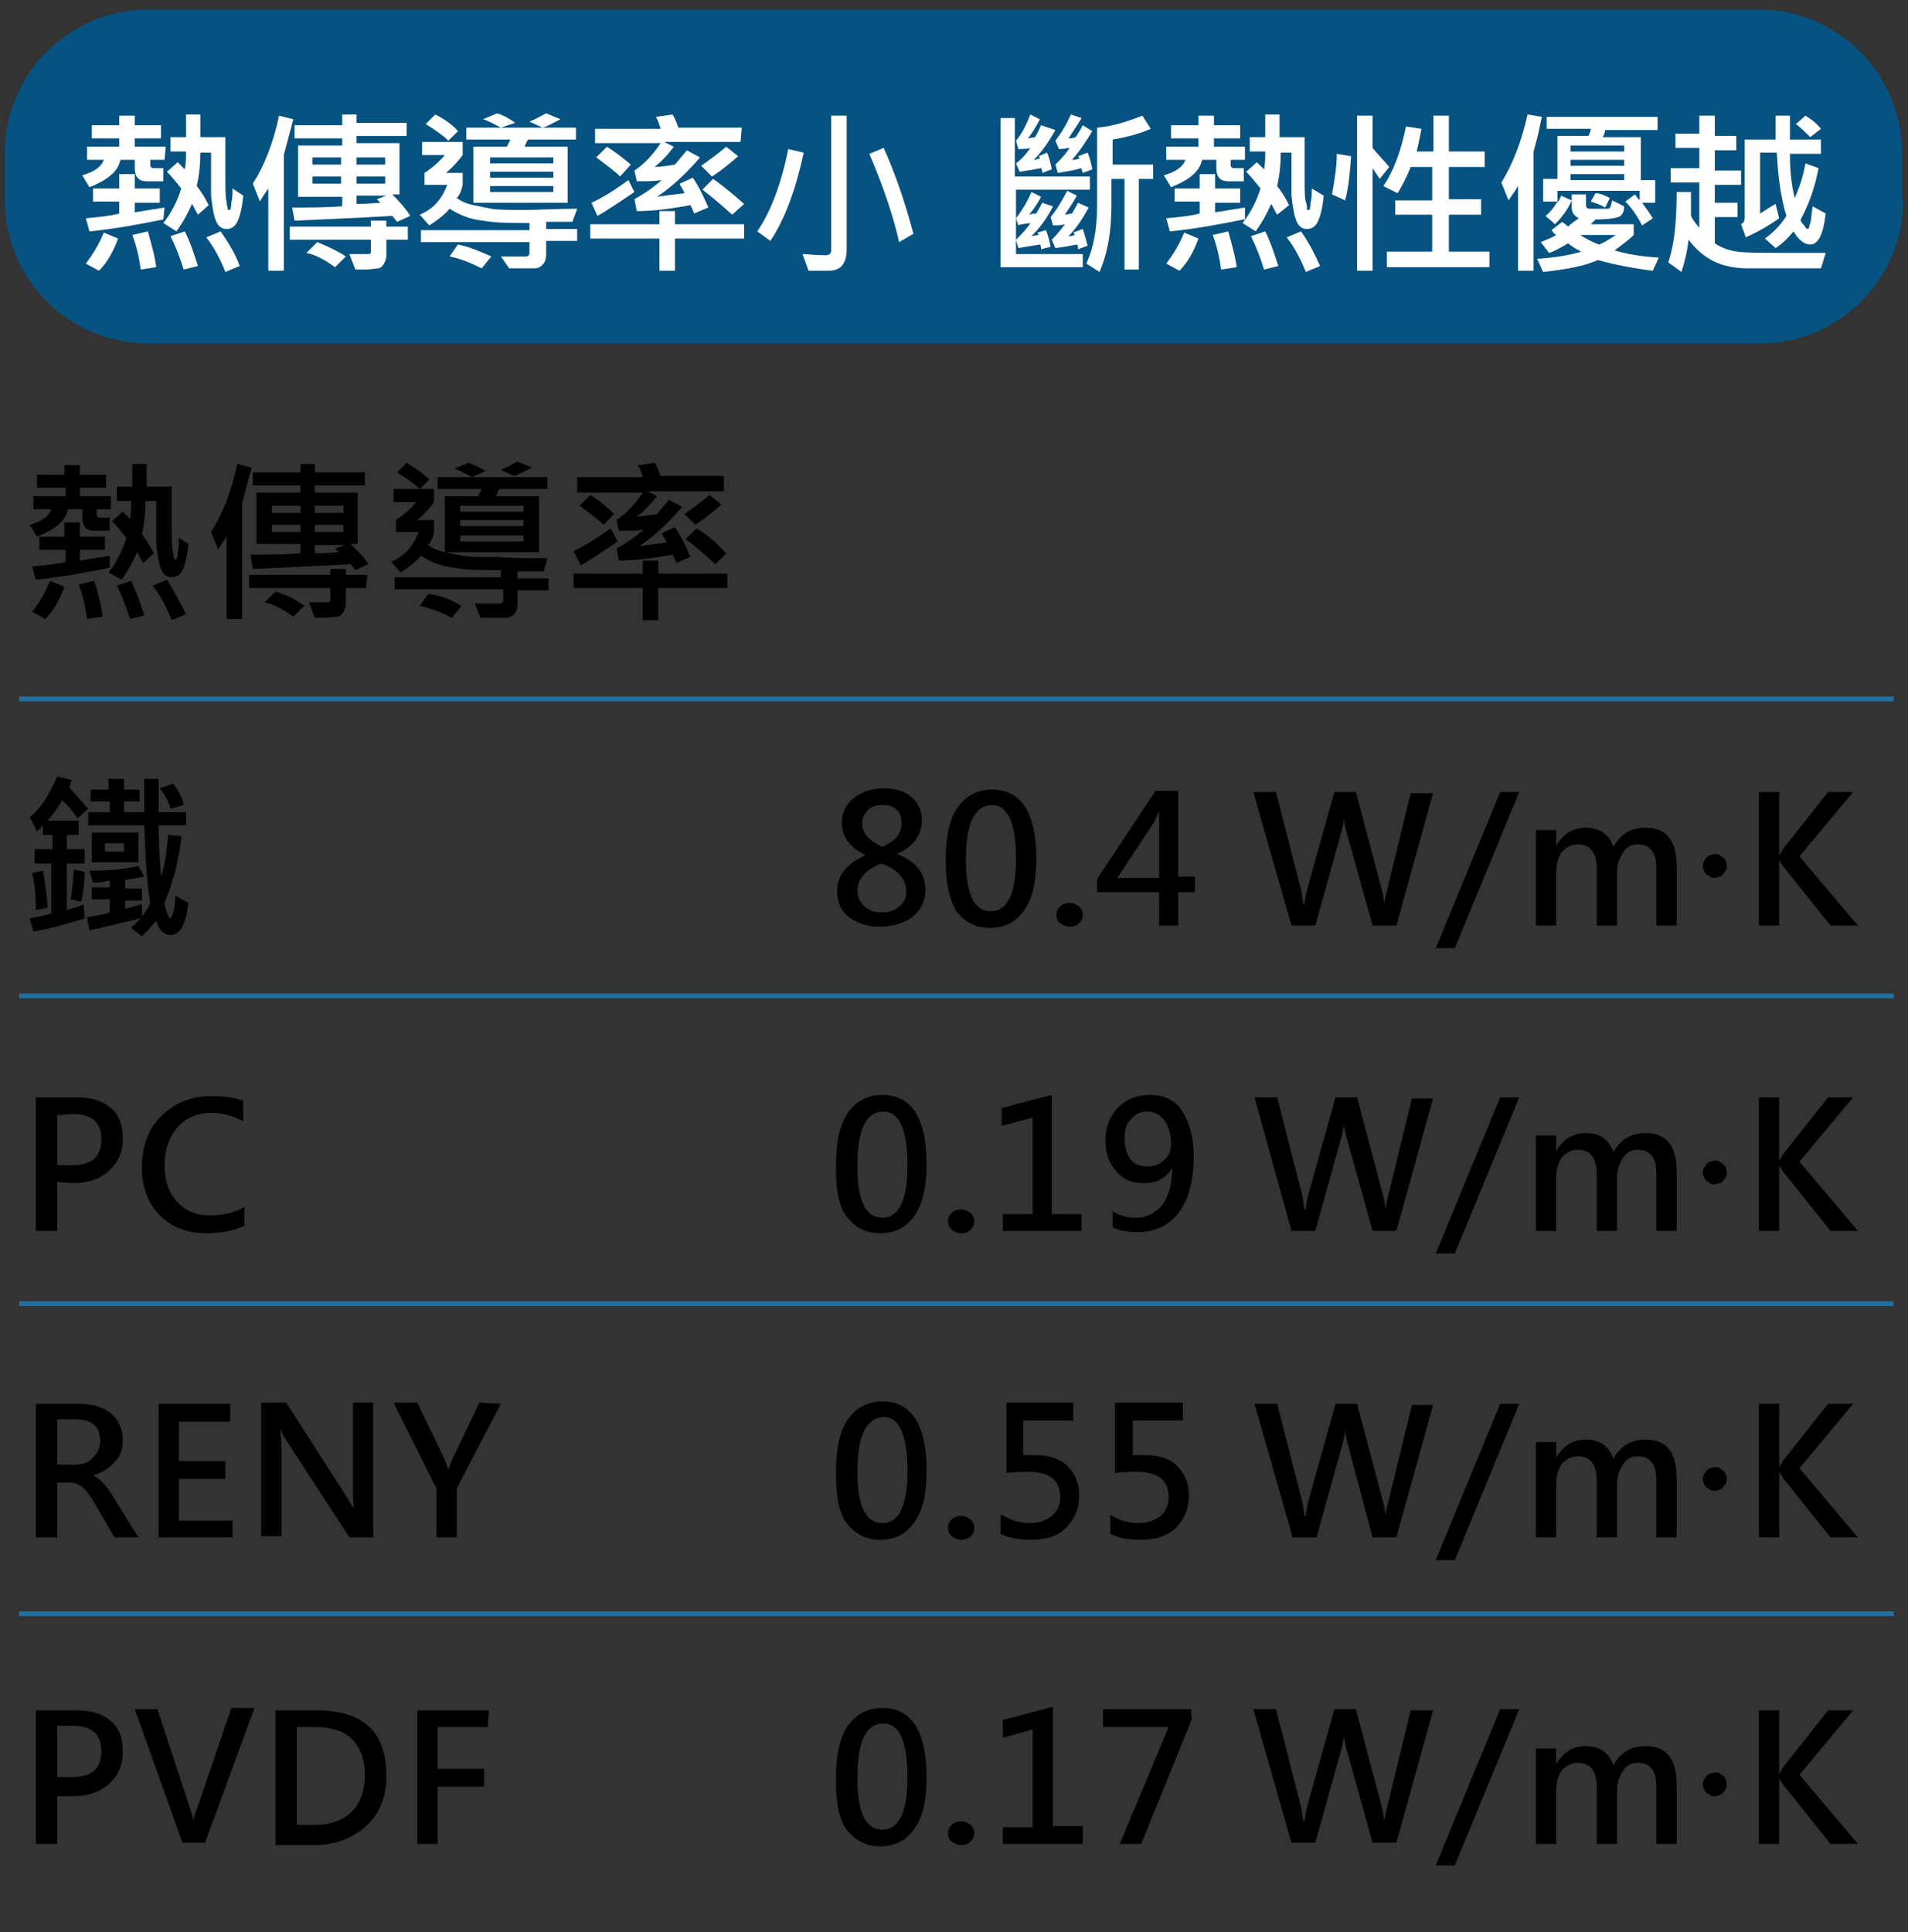 <?xml version="1.0" encoding="utf-8"?>
<!-- Generator: Adobe Illustrator 27.6.1, SVG Export Plug-In . SVG Version: 6.00 Build 0)  -->
<svg version="1.1" id="圖層_1" xmlns="http://www.w3.org/2000/svg" xmlns:xlink="http://www.w3.org/1999/xlink" x="0px" y="0px"
	 viewBox="0 0 160 162" style="enable-background:new 0 0 160 162;" xml:space="preserve">
<rect x="0" y="0" width="160" height="162" fill="#333333" stroke="none"/>
<style type="text/css">
	.st0{fill:#065280;}
	.st1{fill:#FFFFFF;}
	.st2{fill:none;stroke:#2070A1;stroke-width:0.401;stroke-miterlimit:10;}
</style>
<g id="圖層_2_00000152247657172870586970000008183327252815547789_">
</g>
<g>
	<g>
		<g>
			<path class="st0" d="M159.6,16.8c0,6.6-5.4,12-12,12H12.4c-6.6,0-12-5.4-12-12v-4c0-6.6,5.4-12,12-12h135.1c6.6,0,12,5.4,12,12v4
				H159.6z"/>
		</g>
		<g>
			<path class="st1" d="M13.8,13.4h-1.2v0.4c0,0.2,0.1,0.3,0.3,0.3h0.8v1.1h-1.4c-0.7,0-1-0.4-1-1.1v-0.7h-1.2
				c-0.2,1-1.1,1.7-2.6,2.3l-0.6-1c1-0.3,1.6-0.7,1.8-1.3H7.3v-1.1H10v-0.7H7.7v-1.1H10V9.7h1.3v0.8h2.2v1.1h-2.2v0.7h2.6L13.8,13.4
				L13.8,13.4z M9.9,20c-0.4,1.1-0.9,2-1.6,2.7l-1.1-0.6c0.6-0.8,1.1-1.6,1.5-2.6L9.9,20z M13.7,18.4c-2,0.4-4.1,0.8-6.2,1l-0.3-1.1
				c1.1-0.1,2.1-0.2,2.8-0.4v-1H7.8v-1.1H10v-1.2h1.3v1.2h2.1V17h-2.1v0.8l2.5-0.4L13.7,18.4L13.7,18.4z M13.1,22.4l-1.3,0.2
				c-0.1-0.8-0.3-1.8-0.7-2.9l1.3-0.3C12.7,20.5,13,21.5,13.1,22.4z M20.4,16.4c-0.1,1.1-0.3,1.8-0.5,2.2c-0.2,0.4-0.5,0.6-0.9,0.6
				s-0.7-0.2-0.9-0.7c-0.2-0.5-0.3-1.2-0.4-2.1c0-0.9,0-2.1,0-3.6h-0.9c0,1-0.1,1.9-0.3,2.8c0.4,0.5,0.7,1,1,1.6L16.6,18
				c-0.2-0.3-0.3-0.6-0.5-0.9c-0.4,0.9-0.8,1.6-1.3,2.3l-1.1-0.7c0.7-0.9,1.2-1.9,1.5-2.9c-0.4-0.5-0.8-1-1.2-1.4l0.9-0.8
				c0.2,0.2,0.4,0.4,0.6,0.6c0.1-0.5,0.1-1,0.1-1.5h-1.3v-1.2h1.3c0-0.8,0-1.5,0-1.9h1.2c0,0.5,0,1.1,0,1.9h2.1c0,1.4,0,2.5,0,3.4
				c0,1,0,1.7,0.1,2c0,0.3,0.1,0.5,0.1,0.6s0,0.1,0.1,0.1c0,0,0,0,0.1,0c0,0,0.1-0.2,0.1-0.6c0.1-0.4,0.1-0.8,0.1-1.2L20.4,16.4z
				 M16.6,22.3l-1.2,0.3c-0.3-1-0.7-2-1.1-2.8l1.2-0.4C16,20.4,16.3,21.4,16.6,22.3z M20.1,22.3l-1.2,0.5c-0.4-1-0.9-2-1.6-2.9
				l1.2-0.5C19.2,20.4,19.8,21.4,20.1,22.3z"/>
			<path class="st1" d="M24.6,10l-0.8,3v9.7h-1.3v-6.9c-0.2,0.3-0.5,0.7-0.7,1.1l-0.6-1.5c0.9-1.4,1.7-3.3,2.2-5.7L24.6,10z
				 M34.2,20.1h-1.8v1.3c0,0.3-0.1,0.5-0.2,0.7c-0.1,0.2-0.3,0.4-0.5,0.4s-0.6,0.1-1.1,0.1c-0.2,0-0.5,0-0.8,0l-0.5-1.3
				c0.2,0,0.5,0,0.7,0c0.4,0,0.7,0,0.9,0s0.2-0.1,0.2-0.2v-1h-6.8V19h6.8v-0.5h1.3V19h1.8V20.1z M34.4,18.1l-1.1,0.5l-0.4-0.5
				c-3.4,0.2-6.1,0.3-8.2,0.4l-0.2-1.1c1.3,0,2.7,0,4.2-0.1v-0.8H25v-4.3h3.7v-0.6h-4v-1.1h4V9.6h1.2v0.7h4.2v1.1h-4.2V12h3.6v4.3
				h-0.6C33.6,17,34.1,17.6,34.4,18.1z M29,21.5l-0.9,0.9c-0.7-0.5-1.5-1-2.4-1.2l0.9-0.9C27.6,20.7,28.4,21.1,29,21.5z M28.6,13.8
				v-0.6h-2.4v0.6H28.6z M28.6,15.4v-0.6h-2.4v0.6H28.6z M32.3,13.8v-0.6h-2.4v0.6H32.3z M32.3,15.4v-0.6h-2.4v0.6H32.3z M32.4,16.4
				h-2.5v0.7c1,0,1.7-0.1,2-0.1c-0.1-0.1-0.2-0.2-0.3-0.3L32.4,16.4z"/>
			<path class="st1" d="M48.4,17.5L48,18.6c-0.3,0-0.7,0-1.1,0c-0.4,0-0.8,0-1.1,0v0.6h2.6v1h-2.6v1.1c0,0.4-0.1,0.7-0.3,0.9
				c-0.2,0.2-0.4,0.3-0.7,0.3s-0.7,0-1.2,0c-0.3,0-0.6,0-0.9,0l-0.7-1h2.1c0.2,0,0.3-0.1,0.3-0.3v-0.9h-9.1v-1h9.1v-0.6
				c-1.5,0-2.8,0-3.9-0.2c-1.1-0.1-2-0.5-2.8-1c-0.5,0.6-1.1,1-1.7,1.4L35.2,18c1.2-0.5,1.9-1.4,2.3-2.5h-1.9v-1
				c0.6-0.4,1.2-0.9,1.7-1.5h-1.9v-1.1h3.4V13c-0.3,0.4-0.7,0.9-1.4,1.5h1.4v1c-0.1,0.4-0.2,0.8-0.5,1.1c0.4,0.3,0.9,0.5,1.4,0.6
				s1,0.2,1.5,0.3s1.4,0.1,3,0.1C45.2,17.6,46.6,17.5,48.4,17.5z M38.4,11l-0.8,0.8c-0.4-0.4-1.1-0.9-1.9-1.4l0.8-0.8
				C37.3,10,38,10.5,38.4,11z M41.2,21.5l-0.8,1c-0.8-0.4-1.7-0.8-2.7-1l0.7-1C39.4,20.7,40.3,21.1,41.2,21.5z M48.3,11.7h-4
				c-0.1,0.1-0.2,0.3-0.3,0.6h3.6V17h-7.9v-4.7h2.8c0.1-0.2,0.2-0.4,0.3-0.6h-3.7v-1h9.2C48.3,10.7,48.3,11.7,48.3,11.7z M43.2,10.3
				L42,10.7c-0.6-0.3-1.1-0.6-1.5-0.7l1.2-0.5C42.3,9.7,42.8,10,43.2,10.3z M46.4,13.7v-0.5h-5.3v0.5H46.4z M46.4,14.9v-0.5h-5.3
				v0.5H46.4z M46.4,16.1v-0.5h-5.3v0.5H46.4z M47,10c-0.6,0.3-1.1,0.6-1.5,0.7l-1.1-0.5c0.5-0.2,1-0.5,1.4-0.7L47,10z"/>
			<path class="st1" d="M62.4,20h-5.8v2.7h-1.3V20h-5.8v-1.2h5.8v-1.1h1.3v1.1h5.8V20z M53.2,16.1c-1.2,0.8-2.2,1.5-3.1,2L49.6,17
				c0.9-0.4,2-1.1,3.1-1.9L53.2,16.1z M62.1,11.9h-6.4l0.8,0.4C56,13,55.4,13.6,54.9,14c0.5,0,1.1-0.1,1.7-0.2l1-1.2l1.1,0.6
				c-1.2,1.4-2.4,2.5-3.6,3.3c0.6-0.1,1.4-0.2,2.3-0.3c-0.1-0.3-0.3-0.5-0.4-0.8l1.1-0.5c0.6,0.9,1,1.8,1.3,2.5l-1.2,0.5
				c-0.1-0.3-0.2-0.5-0.3-0.7c-1.6,0.3-3.1,0.5-4.5,0.5l-0.2-1c0.9-0.5,1.6-1,2.3-1.6c-0.6,0.1-1.3,0.1-2.1,0.1l-0.2-0.9
				c0.9-0.6,1.6-1.4,2.2-2.3h-5.5v-1.2h5.5c-0.1-0.3-0.2-0.7-0.4-1l1.4-0.2c0.3,0.5,0.4,0.9,0.5,1.1h5.3L62.1,11.9L62.1,11.9z
				 M52.9,13.8l-0.9,1c-0.5-0.5-1.2-1-2-1.6l0.9-0.9C51.7,12.8,52.3,13.3,52.9,13.8z M61.9,13.1c-0.7,0.6-1.4,1.2-2.2,1.7l-0.9-0.9
				c0.7-0.5,1.4-1,2.1-1.6L61.9,13.1z M62.4,17.1l-1,0.9c-0.9-0.8-1.7-1.5-2.5-2.1l0.9-0.9C60.8,15.7,61.6,16.4,62.4,17.1z"/>
			<path class="st1" d="M67.4,12.8c-0.7,3.2-1.6,5.6-2.8,7.4l-1.1-0.8c1.1-1.6,2-3.9,2.6-6.9L67.4,12.8z M71,20.9
				c0,1.2-0.5,1.8-1.5,1.8c-0.9,0-1.5,0-1.7,0l-0.5-1.4c0.4,0,1,0.1,1.9,0.1c0.3,0,0.5-0.1,0.5-0.4V9.7H71V20.9z M76.6,19.6
				l-1.2,0.7c-0.5-2.2-1.3-4.6-2.5-7.4l1.2-0.5C75.1,14.6,75.9,17,76.6,19.6z"/>
			<path class="st1" d="M91.5,15.9h-6.3v5.4h5.6v1.1h-6.9V9.9h1.2v4.9h6.3v1.1H91.5z M88.5,10.9c-0.5,0.9-1.1,1.8-1.8,2.5
				c0.2,0,0.3-0.1,0.5-0.1c0-0.1,0-0.1-0.1-0.2l0.7-0.3c0.2,0.4,0.3,0.9,0.4,1.4l-0.8,0.3c0-0.1,0-0.3-0.1-0.4
				c-0.5,0.1-1.1,0.2-1.8,0.3l-0.3-0.7c0.4-0.3,0.8-0.7,1.2-1.3c-0.3,0.1-0.7,0.1-1,0.1l-0.2-0.7c0.5-0.6,0.9-1.4,1.2-2.2l0.8,0.4
				c-0.3,0.6-0.6,1.1-1,1.6l0.6-0.1c0.1-0.2,0.3-0.5,0.5-1L88.5,10.9z M88.3,17.3c-0.5,1-1.1,1.8-1.8,2.5l0.6-0.1L87,19.5l0.7-0.2
				c0.2,0.4,0.3,0.9,0.4,1.4l-0.8,0.2c0-0.1,0-0.3-0.1-0.4c-0.6,0.1-1.2,0.2-1.8,0.3l-0.2-0.7c0.5-0.5,0.9-0.9,1.2-1.4
				c-0.6,0.1-0.9,0.1-1,0.2l-0.2-0.6c0.6-0.8,1-1.5,1.3-2.2l0.8,0.4c-0.2,0.4-0.5,0.9-1,1.5c0.3-0.1,0.5-0.1,0.6-0.1
				c0.1-0.2,0.3-0.5,0.5-0.9L88.3,17.3z M91.3,17.4c-0.5,0.9-1,1.7-1.7,2.4c0.1,0,0.3,0,0.5-0.1c0-0.1,0-0.1-0.1-0.2l0.8-0.3
				c0.2,0.6,0.3,1,0.4,1.4l-0.8,0.3c0-0.2,0-0.3-0.1-0.4c-0.5,0.1-1,0.2-1.8,0.3l-0.3-0.7c0.5-0.5,0.8-0.9,1.1-1.3
				c-0.4,0.1-0.7,0.1-1,0.1l-0.2-0.7c0.6-0.7,1-1.5,1.4-2.2l0.8,0.4c-0.2,0.4-0.6,1-1,1.6c0.2,0,0.4-0.1,0.6-0.1
				c0.1-0.2,0.3-0.5,0.5-0.9L91.3,17.4z M91.6,14.2l-0.8,0.3c0-0.1-0.1-0.2-0.1-0.4c-0.7,0.2-1.4,0.3-2,0.4l-0.2-0.7
				c0.4-0.4,0.8-0.8,1.2-1.4c-0.2,0-0.5,0.1-0.9,0.1l-0.3-0.7c0.6-0.8,1-1.5,1.3-2.2l0.9,0.3c-0.3,0.5-0.7,1.1-1.1,1.7
				c0.1,0,0.3,0,0.6-0.1c0.2-0.3,0.4-0.6,0.6-1l0.8,0.5c-0.5,0.8-1,1.6-1.7,2.4c0.1,0,0.3,0,0.6-0.1c0-0.1,0-0.1-0.1-0.2l0.8-0.3
				C91.4,13.2,91.5,13.7,91.6,14.2z M96.6,15h-1.1v7.6h-1.2V15h-1.1v2.2c0,2.2-0.3,4-1,5.6l-1.1-0.7c0.6-1.3,0.9-2.9,0.9-4.9v-6.5
				c1.3-0.1,2.5-0.5,3.8-1l0.7,1.1c-0.9,0.4-2,0.7-3.2,0.9v2.1h3.4V15H96.6z"/>
			<path class="st1" d="M104.4,13.4h-1.2v0.4c0,0.2,0.1,0.3,0.3,0.3h0.8v1.1H103c-0.7,0-1-0.4-1-1.1v-0.7h-1.2
				c-0.2,1-1.1,1.7-2.6,2.3l-0.6-1c1-0.3,1.6-0.7,1.8-1.3h-1.6v-1.1h2.7v-0.7h-2.3v-1.1h2.3V9.7h1.3v0.8h2.2v1.1h-2.2v0.7h2.6
				C104.4,12.3,104.4,13.4,104.4,13.4z M100.5,20c-0.4,1.1-0.9,2-1.6,2.7l-1.1-0.6c0.6-0.8,1.1-1.6,1.5-2.6L100.5,20z M104.3,18.4
				c-2,0.4-4.1,0.8-6.2,1l-0.3-1.1c1.1-0.1,2.1-0.2,2.8-0.4v-1h-2.1v-1.1h2.1v-1.2h1.3v1.2h2.1V17h-2.1v0.8l2.5-0.4v1H104.3z
				 M103.7,22.4l-1.3,0.2c-0.1-0.8-0.3-1.8-0.7-2.9l1.3-0.3C103.3,20.5,103.6,21.5,103.7,22.4z M111,16.4c-0.1,1.1-0.3,1.8-0.5,2.2
				s-0.5,0.6-0.9,0.6s-0.7-0.2-0.9-0.7c-0.2-0.5-0.3-1.2-0.4-2.1c0-0.9,0-2.1,0-3.6h-0.9c0,1-0.1,1.9-0.3,2.8c0.4,0.5,0.7,1,1,1.6
				l-1,0.8c-0.2-0.3-0.3-0.6-0.5-0.9c-0.4,0.9-0.8,1.6-1.3,2.3l-1.1-0.7c0.7-0.9,1.2-1.9,1.5-2.9c-0.4-0.5-0.8-1-1.2-1.4l0.9-0.8
				c0.2,0.2,0.4,0.4,0.6,0.6c0.1-0.5,0.1-1,0.1-1.5h-1.3v-1.2h1.3c0-0.8,0-1.5,0-1.9h1.2c0,0.5,0,1.1,0,1.9h2.1c0,1.4,0,2.5,0,3.4
				c0,1,0,1.7,0.1,2s0.1,0.5,0.1,0.6s0,0.1,0.1,0.1c0,0,0,0,0.1,0c0,0,0.1-0.2,0.1-0.6c0.1-0.4,0.1-0.8,0.1-1.2L111,16.4z
				 M107.2,22.3l-1.2,0.3c-0.3-1-0.7-2-1.1-2.8l1.2-0.4C106.6,20.4,106.9,21.4,107.2,22.3z M110.7,22.3l-1.2,0.5
				c-0.4-1-0.9-2-1.6-2.9l1.2-0.5C109.8,20.4,110.3,21.4,110.7,22.3z"/>
			<path class="st1" d="M113.3,13.1c-0.1,1.4-0.2,2.6-0.5,3.7l-1.1-0.5c0.2-1.1,0.4-2.3,0.4-3.4L113.3,13.1z M116.5,14l-0.8,1
				c-0.2-0.3-0.4-0.6-0.6-0.9v8.6h-1.3v-13l0,0h1.3v2.7C115.5,12.9,116,13.4,116.5,14z M124.8,22.4h-8.5v-1.3h3.8V18H117v-1.2h3.1
				V14h-1.8c-0.4,1-0.8,1.7-1.1,2.2l-1.2-0.6c0.9-1.3,1.5-3,1.9-5l1.3,0.2c-0.1,0.5-0.2,1.1-0.4,1.9h1.4v-3h1.3v3h3V14h-3v2.7h2.7
				V18h-2.7v3.1h3.4v1.3H124.8z"/>
			<path class="st1" d="M129.3,9.8c-0.1,0.4-0.2,1-0.4,1.8l-0.3,1.1v10h-1.3v-7.1c-0.3,0.5-0.6,0.9-0.8,1.2l-0.6-1.5
				c1-1.6,1.7-3.5,2.2-5.7L129.3,9.8z M139.1,21.6l-0.5,1.1c-1.6-0.2-3.2-0.5-4.6-0.9c-1.1,0.5-2.7,0.8-4.6,1l-0.5-1.1
				c1.5-0.1,2.7-0.3,3.7-0.6c-0.6-0.3-1-0.6-1.1-0.7c-0.7,0.4-1.2,0.7-1.6,0.8l-0.7-0.9c0.5-0.2,1-0.4,1.3-0.6
				c-0.2-0.1-0.3-0.3-0.4-0.4l0.9-0.7c0.1,0.1,0.3,0.2,0.5,0.4c0.3-0.3,0.6-0.5,0.9-0.7c-0.4-0.2-0.6-0.5-0.6-0.9v-1.1h1.2v0.9
				c0,0.2,0.1,0.3,0.3,0.3h1.5c0.1,0,0.2,0,0.2-0.1c0.1-0.1,0.1-0.3,0.2-0.6l1,0.5c0,0.5-0.2,0.8-0.5,0.9s-0.9,0.2-1.9,0.2
				c-0.1,0.1-0.2,0.2-0.4,0.4h3.6v0.9c-0.5,0.5-1.1,0.9-1.6,1.3C136.4,21.3,137.6,21.5,139.1,21.6z M138.8,10.9h-4.2
				c0,0.2-0.1,0.4-0.2,0.6h3.2v3.6h1.2V17h-1.1c0.3,0.4,0.6,0.8,0.9,1.3l-0.9,0.6c-0.4-0.8-0.9-1.5-1.4-2l0.8-0.6
				c0.1,0.1,0.2,0.3,0.4,0.5V16h-6.9v1c0.2-0.3,0.3-0.5,0.3-0.6l0.9,0.4c-0.3,0.7-0.8,1.4-1.4,2l-0.8-0.7c0.4-0.3,0.7-0.7,1-1.2
				h-1.2V15h1.2v-3.6h2.6c0.1-0.2,0.2-0.4,0.2-0.6h-3.7v-1h9.3v1.1H138.8z M136.2,12.7v-0.5h-4.5v0.5H136.2z M136.2,13.9v-0.5h-4.5
				v0.5H136.2z M136.2,15.1v-0.5h-4.5v0.5H136.2z M135.5,19.7h-3c0.5,0.3,1,0.6,1.6,0.8C134.4,20.4,134.9,20.1,135.5,19.7z
				 M135,16.6l-0.4,0.8c-0.5-0.3-0.9-0.4-1.2-0.5l0.4-0.7C134.2,16.2,134.6,16.4,135,16.6z"/>
			<path class="st1" d="M153.1,21.2l-0.4,1.3c-3,0-5,0-6.1,0s-2.1-0.2-2.9-0.6c-0.8-0.4-1.5-1-2.1-1.8c-0.1,0.9-0.3,1.8-0.6,2.7
				l-1.1-0.8c0.5-1.5,0.7-3.4,0.7-5.9h1.2V18c0,0.2,0.2,0.5,0.7,1.1v-3.8h-2.4v-1.2h2.4v-1.7h-2v-1.2h2V9.7h1.3v1.7h1.8v1.2h-1.8
				v1.7h2.2v1.2h-2.2V17h1.9v1.2h-1.9v2.2c0.6,0.4,1.2,0.6,1.9,0.7s2.1,0.1,4.1,0.1C150.9,21.2,152,21.2,153.1,21.2z M153.1,17.9
				c-0.2,1.7-0.6,2.6-1.3,2.6c-0.5,0-1-0.4-1.4-1.1c-0.4,0.5-0.9,1-1.5,1.4L148,20c0.7-0.5,1.3-1.1,1.8-1.9
				c-0.4-1.3-0.7-3.1-0.8-5.3h-1.4v5.1c0.5-0.3,0.9-0.6,1.3-0.8l0.3,1.2c-1,0.7-1.9,1.2-2.8,1.6l-0.4-1.1c0.2-0.1,0.3-0.3,0.3-0.5
				v-6.6h2.6v-2h1.2v2h2.6v1.2h-2.6c0,1.3,0.1,2.5,0.4,3.7c0.4-0.9,0.7-1.8,0.9-2.9l1.1,0.4c-0.3,1.6-0.8,3-1.5,4.3
				c0,0.2,0.1,0.3,0.3,0.5c0.1,0.2,0.2,0.3,0.3,0.3s0.1-0.2,0.2-0.5s0.1-0.8,0.2-1.4L153.1,17.9z M152.7,10.8l-0.9,0.7
				c-0.4-0.4-0.8-0.8-1.2-1.1l0.8-0.7C151.9,10,152.3,10.3,152.7,10.8z"/>
		</g>
	</g>
	<g>
		<g>
			<path d="M9.3,42.7H8.1v0.4c0,0.2,0.1,0.3,0.3,0.3h0.8v1.1H7.9c-0.7,0-1-0.4-1-1.1v-0.7H5.7c-0.2,1-1.1,1.7-2.6,2.3l-0.6-1
				c1-0.3,1.6-0.7,1.8-1.3H2.8v-1.1h2.7v-0.7H3.1v-1.1h2.3V39h1.3v0.8h2.2v1.1H6.7v0.7h2.6C9.3,41.6,9.3,42.7,9.3,42.7z M5.4,49.2
				c-0.4,1.1-0.9,2-1.6,2.7l-1.1-0.6c0.6-0.8,1.1-1.6,1.5-2.6L5.4,49.2z M9.2,47.6c-2,0.4-4.1,0.8-6.2,1l-0.3-1.1
				c1.1-0.1,2.1-0.2,2.8-0.4v-1H3.3V45h2.1v-1.2h1.3V45h2.1v1.1H6.7V47l2.5-0.4V47.6z M8.6,51.7l-1.3,0.2C7.2,51.1,7,50.1,6.6,49
				l1.3-0.3C8.2,49.7,8.5,50.7,8.6,51.7z M15.8,45.6c-0.1,1.1-0.3,1.8-0.5,2.2s-0.5,0.6-0.9,0.6s-0.7-0.2-0.9-0.7s-0.3-1.2-0.4-2.1
				c0-0.9,0-2.1,0-3.6h-0.9c0,1-0.1,1.9-0.3,2.8c0.4,0.5,0.7,1,1,1.6L12,47.2c-0.2-0.3-0.3-0.6-0.5-0.9c-0.4,0.9-0.8,1.6-1.3,2.3
				L9.1,48c0.7-0.9,1.2-1.9,1.5-2.9c-0.4-0.5-0.8-1-1.2-1.4l0.9-0.8c0.2,0.2,0.4,0.4,0.6,0.6C11,43,11,42.5,11,42H9.8v-1.2h1.3
				c0-0.8,0-1.5,0-1.9h1.2c0,0.5,0,1.1,0,1.9h2.1c0,1.4,0,2.5,0,3.4c0,1,0,1.7,0.1,2c0,0.3,0.1,0.5,0.1,0.6s0,0.1,0.1,0.1
				c0,0,0,0,0.1,0c0,0,0.1-0.2,0.1-0.6c0.1-0.4,0.1-0.8,0.1-1.2L15.8,45.6z M12.1,51.6l-1.2,0.3c-0.3-1-0.7-2-1.1-2.8l1.2-0.4
				C11.4,49.6,11.8,50.6,12.1,51.6z M15.6,51.5L14.4,52c-0.4-1-0.9-2-1.6-2.9l1.2-0.5C14.7,49.7,15.2,50.7,15.6,51.5z"/>
			<path d="M21.1,39.2l-0.8,3v9.7H19V45c-0.2,0.3-0.5,0.7-0.7,1.1l-0.6-1.5c0.9-1.4,1.7-3.3,2.2-5.7L21.1,39.2z M30.7,49.3H29v1.3
				c0,0.3-0.1,0.5-0.2,0.7s-0.3,0.4-0.5,0.4s-0.6,0.1-1.1,0.1c-0.2,0-0.5,0-0.8,0l-0.5-1.3c0.2,0,0.5,0,0.7,0c0.4,0,0.7,0,0.9,0
				s0.2-0.1,0.2-0.2v-1h-6.8v-1.1h6.8v-0.5H29v0.5h1.8L30.7,49.3L30.7,49.3z M30.9,47.3l-1.1,0.5l-0.4-0.5c-3.4,0.2-6.1,0.3-8.2,0.4
				L21,46.5c1.3,0,2.7,0,4.2-0.1v-0.8h-3.7v-4.3h3.7v-0.6h-4v-1.1h4v-0.7h1.2v0.7h4.2v1.1h-4.2v0.6H30v4.3h-0.6
				C30.1,46.3,30.6,46.8,30.9,47.3z M25.5,50.8l-0.9,0.9c-0.7-0.5-1.5-1-2.4-1.2l0.9-0.9C24.1,49.9,24.9,50.3,25.5,50.8z M25.2,43
				v-0.6h-2.4V43H25.2z M25.2,44.7V44h-2.4v0.6h2.4V44.7z M28.8,43v-0.6h-2.4V43H28.8z M28.8,44.7V44h-2.4v0.6h2.4V44.7z M28.9,45.7
				h-2.5v0.7c1,0,1.7-0.1,2-0.1c-0.1-0.1-0.2-0.2-0.3-0.3L28.9,45.7z"/>
			<path d="M45.9,46.8l-0.3,1.1c-0.3,0-0.7,0-1.1,0c-0.4,0-0.8,0-1.1,0v0.6H46v1h-2.6v1.1c0,0.4-0.1,0.7-0.3,0.9s-0.4,0.3-0.7,0.3
				s-0.7,0-1.2,0c-0.3,0-0.6,0-0.9,0l-0.5-1.2h2.1c0.2,0,0.3-0.1,0.3-0.3v-0.9h-9.1v-1H42v-0.6c-1.5,0-2.8,0-3.9-0.2
				c-1.1-0.1-2-0.5-2.8-1c-0.5,0.6-1.1,1-1.7,1.4l-0.8-0.9c1.2-0.5,1.9-1.4,2.3-2.5h-1.9v-1c0.6-0.4,1.2-0.9,1.7-1.5H33V41h3.4v1.1
				c-0.3,0.4-0.7,0.9-1.4,1.5h1.4v1c-0.1,0.4-0.2,0.8-0.5,1.1c0.4,0.3,0.9,0.5,1.4,0.6s1,0.2,1.5,0.3s1.4,0.1,3,0.1
				C42.8,46.8,44.2,46.8,45.9,46.8z M36,40.2L35.2,41c-0.4-0.4-1.1-0.9-1.9-1.4l0.8-0.8C34.9,39.3,35.5,39.7,36,40.2z M38.7,50.8
				l-0.8,1c-0.8-0.4-1.7-0.8-2.7-1l0.7-1C36.9,49.9,37.9,50.3,38.7,50.8z M45.9,41h-4c-0.1,0.1-0.2,0.3-0.3,0.6h3.6v4.7h-7.9v-4.7
				h2.8c0.1-0.2,0.2-0.4,0.3-0.6h-3.7v-1h9.2C45.9,40,45.9,41,45.9,41z M40.7,39.5L39.6,40c-0.6-0.3-1.1-0.6-1.5-0.7l1.2-0.5
				C39.8,39,40.3,39.2,40.7,39.5z M43.9,42.9v-0.5h-5.3v0.5H43.9z M43.9,44.1v-0.5h-5.3v0.5H43.9z M43.9,45.4v-0.5h-5.3v0.5H43.9z
				 M44.6,39.2c-0.6,0.3-1.1,0.6-1.5,0.7L42,39.4c0.5-0.2,1-0.5,1.4-0.7L44.6,39.2z"/>
			<path d="M61,49.3h-5.8V52h-1.3v-2.7h-5.8v-1.2h5.8V47h1.3v1.1H61V49.3z M51.8,45.4c-1.2,0.8-2.2,1.5-3.1,2l-0.6-1.2
				c0.9-0.4,2-1.1,3.1-1.9L51.8,45.4z M60.7,41.2h-6.4l0.8,0.4c-0.6,0.7-1.1,1.3-1.7,1.7c0.5,0,1.1-0.1,1.7-0.2l1-1.2l1.1,0.6
				c-1.2,1.4-2.4,2.5-3.6,3.3c0.6-0.1,1.4-0.2,2.3-0.3c-0.1-0.3-0.3-0.5-0.4-0.8l1.1-0.5c0.6,0.9,1,1.8,1.3,2.5l-1.2,0.5
				c-0.1-0.3-0.2-0.5-0.3-0.7c-1.6,0.3-3.1,0.5-4.5,0.5l-0.2-1c0.9-0.5,1.6-1,2.3-1.6c-0.6,0.1-1.3,0.1-2.1,0.1l-0.2-0.9
				c0.9-0.6,1.6-1.4,2.2-2.3h-5.5V40h5.5c-0.1-0.3-0.2-0.7-0.4-1l1.4-0.2c0.3,0.5,0.4,0.9,0.5,1.1h5.3
				C60.7,39.9,60.7,41.2,60.7,41.2z M51.5,43.1L50.6,44c-0.5-0.5-1.2-1-2-1.6l0.9-0.9C50.3,42,50.9,42.5,51.5,43.1z M60.5,42.3
				c-0.7,0.6-1.4,1.2-2.2,1.7l-0.9-0.9c0.7-0.5,1.4-1,2.1-1.6L60.5,42.3z M60.9,46.4L60,47.3c-0.9-0.8-1.7-1.5-2.5-2.1l0.9-0.9
				C59.4,44.9,60.2,45.6,60.9,46.4z"/>
		</g>
		<g>
			<path d="M7.4,67.8l-0.9,0.8c-0.5-0.7-0.9-1.2-1.3-1.5c-0.3,0.6-0.7,1.1-1.2,1.7h2.6V70h-1v1.2h1.5v1.2H5.6v3.9
				C6.2,76.1,6.7,76,7,75.8L7.1,77c-1.6,0.5-3,0.9-4.3,1.1L2.5,77c0.5-0.1,1.1-0.2,1.8-0.4v-4.2H2.9v-1.2h1.5V70H3.6v-0.8
				c-0.1,0.2-0.3,0.3-0.5,0.5l-0.6-1.2c0.9-0.7,1.6-1.8,2.3-3.4L6,65.4c-0.1,0.2-0.1,0.4-0.2,0.6C6.2,66.5,6.8,67.1,7.4,67.8z
				 M4,76.1l-1,0.2c0-1.2-0.1-2.2-0.3-3.1L3.6,73C3.8,73.9,3.9,75,4,76.1z M7.1,73.1c0,0.8-0.1,1.7-0.3,2.5l-0.9-0.2
				c0.2-0.8,0.2-1.7,0.3-2.5L7.1,73.1z M15.8,75.7c-0.2,1.8-0.7,2.7-1.5,2.7c-0.5,0-1-0.4-1.2-1.2c-0.4,0.5-0.8,0.9-1.2,1.3L11,77.8
				c0.3-0.3,0.6-0.6,0.8-0.8c-1.4,0.3-2.8,0.7-4.3,1l-0.2-1.1c0.7-0.1,1.3-0.2,1.9-0.4v-1.1H7.7v-1h1.5v-0.6C8.6,74,8.1,74,7.8,74
				l-0.3-1c1.6,0,2.9-0.1,4.1-0.4l0.5,0.9c-0.6,0.1-1.1,0.2-1.6,0.3v0.7h1.4v1h-1.4v0.7c0.3-0.1,0.8-0.2,1.4-0.4v1
				c0.2-0.2,0.5-0.6,0.7-1.1c-0.3-1.7-0.4-3.9-0.5-6.5H7.4v-1.1h1.8v-0.9H7.6v-1h1.5v-0.9h1.3v0.9h1.3v1h-1.3v0.9h1.7c0-1,0-2,0-2.8
				h1.2c0,0.4,0,0.9,0,1.4c0,0.6,0,1,0,1.4h2.3v1.1h-2.3c0,1.5,0.1,2.9,0.2,4.3c0.3-0.9,0.5-2.1,0.6-3.5l1.1,0.1
				c0,0.5-0.1,1-0.2,1.5c-0.1,0.5-0.2,1-0.3,1.4c-0.1,0.5-0.3,0.9-0.4,1.4l-0.5,1.3c0,0.2,0.1,0.4,0.2,0.8c0.1,0.3,0.2,0.5,0.3,0.5
				c0,0,0.1-0.1,0.2-0.4c0.1-0.3,0.2-0.8,0.2-1.5L15.8,75.7z M11.6,72.3H7.7v-2.5h3.9V72.3z M10.4,71.4v-0.7H8.8v0.7H10.4z
				 M15.4,67.5l-1.1,0.3c-0.2-0.7-0.5-1.2-0.9-1.7l1.1-0.4C15,66.3,15.3,66.9,15.4,67.5z"/>
			<path d="M4.8,99.1v4.1H3V92h3.4c1.3,0,2.2,0.3,2.9,0.9s1,1.4,1,2.6c0,1.1-0.4,2-1.2,2.7s-1.8,1-3,1L4.8,99.1L4.8,99.1z M4.8,93.5
				v4.2H6c1.7,0,2.5-0.7,2.5-2.2c0-1.4-0.8-2.1-2.4-2.1L4.8,93.5L4.8,93.5z"/>
			<path d="M20.4,102.8c-0.8,0.4-1.9,0.6-3.1,0.6c-1.6,0-2.9-0.5-3.9-1.5s-1.5-2.4-1.5-4c0-1.8,0.5-3.2,1.6-4.3
				c1.1-1.1,2.5-1.7,4.2-1.7c1.1,0,2,0.1,2.7,0.4V94c-0.8-0.4-1.7-0.7-2.6-0.7c-1.2,0-2.2,0.4-2.9,1.2c-0.7,0.8-1.1,1.9-1.1,3.2
				c0,1.2,0.3,2.2,1,3s1.6,1.2,2.8,1.2c1.1,0,2-0.2,2.9-0.7v1.6H20.4z"/>
			<path d="M11.6,128.9h-2l-1.8-3.1c-0.4-0.6-0.7-1-1-1.2s-0.6-0.3-1-0.3h-1v4.6H3v-11.2h3.6c1.2,0,2.1,0.3,2.7,0.8s1,1.3,1,2.2
				c0,0.8-0.2,1.4-0.7,1.9c-0.4,0.5-1.1,0.9-1.8,1.1l0,0c0.5,0.2,1.1,0.8,1.7,1.8L11.6,128.9z M4.8,119.1v3.7h1.5
				c0.6,0,1.2-0.2,1.5-0.6c0.4-0.4,0.6-0.8,0.6-1.4c0-1.2-0.7-1.8-2.1-1.8H4.8V119.1z"/>
			<path d="M19.5,128.9h-6.2v-11.2h6v1.5H15v3.3h3.9v1.5H15v3.5h4.5V128.9z"/>
			<path d="M31.2,128.9h-1.9l-5.4-8.3c-0.2-0.3-0.3-0.6-0.4-0.8l0,0c0,0.3,0.1,0.8,0.1,1.6v7.4h-1.7v-11.2H24l5.2,8.1
				c0.2,0.4,0.4,0.7,0.5,0.8l0,0c-0.1-0.3-0.1-0.9-0.1-1.6v-7.3h1.7v11.3H31.2z"/>
			<path d="M42,117.7l-3.7,7.1v4.1h-1.7v-4.1l-3.6-7.2h2l2.3,4.8c0,0,0.1,0.3,0.3,0.8l0,0c0.1-0.3,0.2-0.5,0.3-0.8l2.3-4.8L42,117.7
				L42,117.7z"/>
			<path d="M4.8,150.5v4.1H3v-11.2h3.4c1.3,0,2.2,0.3,2.9,0.9c0.7,0.6,1,1.4,1,2.6c0,1.1-0.4,2-1.2,2.7s-1.8,1-3,1H4.8V150.5z
				 M4.8,144.8v4.2H6c1.7,0,2.5-0.7,2.5-2.2c0-1.4-0.8-2.1-2.4-2.1H4.8V144.8z"/>
			<path d="M21.3,143.3l-4.1,11.2h-1.9l-4-11.2h1.9l2.8,8.5c0.1,0.3,0.2,0.7,0.2,1l0,0c0-0.3,0.1-0.7,0.3-1.1l2.9-8.5h1.9V143.3z"/>
			<path d="M23.1,154.6v-11.2h3.4c4,0,5.9,1.8,5.9,5.5c0,1.8-0.6,3.2-1.7,4.2s-2.6,1.6-4.3,1.6h-3.3V154.6z M24.9,144.8v8.2h1.5
				c1.3,0,2.4-0.4,3.1-1.1s1.1-1.8,1.1-3.1s-0.4-2.3-1.1-3s-1.8-1-3.1-1L24.9,144.8L24.9,144.8z"/>
			<path d="M40.9,144.8h-4.2v3.5h3.9v1.5h-3.9v4.8H35v-11.2h6L40.9,144.8L40.9,144.8z"/>
		</g>
		<line class="st2" x1="1.6" y1="58.6" x2="158.8" y2="58.6"/>
		<line class="st2" x1="1.6" y1="83.5" x2="158.8" y2="83.5"/>
		<line class="st2" x1="1.6" y1="109.3" x2="158.8" y2="109.3"/>
		<line class="st2" x1="1.6" y1="135.3" x2="158.8" y2="135.3"/>
		<g>
			<path d="M72.6,71.7c-1.3-0.6-2-1.5-2-2.7c0-0.9,0.3-1.5,1-2.1c0.7-0.5,1.5-0.8,2.5-0.8c0.9,0,1.7,0.2,2.3,0.7s0.9,1.1,0.9,2
				c0,1.2-0.7,2.2-2.1,2.8v0c1.6,0.6,2.4,1.6,2.4,3c0,1-0.4,1.7-1.1,2.3c-0.7,0.5-1.7,0.8-2.8,0.8c-1,0-1.8-0.3-2.5-0.8
				c-0.7-0.5-1-1.3-1-2.2C70.2,73.4,71,72.4,72.6,71.7L72.6,71.7z M73.9,72.4c-1.3,0.5-2,1.3-2,2.3c0,0.5,0.2,0.9,0.6,1.3
				s0.9,0.5,1.5,0.5c0.6,0,1.1-0.2,1.4-0.5c0.4-0.3,0.6-0.7,0.6-1.2C76,73.7,75.3,72.9,73.9,72.4z M75.6,69c0-0.5-0.1-0.8-0.4-1.1
				c-0.3-0.3-0.7-0.4-1.2-0.4c-0.5,0-0.9,0.1-1.2,0.4s-0.5,0.7-0.5,1.1c0,0.9,0.6,1.5,1.7,2C75.1,70.5,75.6,69.9,75.6,69z"/>
			<path d="M79.3,72.2c0-2,0.3-3.5,1-4.5c0.7-1,1.7-1.5,2.9-1.5c2.4,0,3.7,1.9,3.7,5.8c0,1.9-0.3,3.3-1,4.3c-0.7,1-1.6,1.5-2.9,1.5
				c-1.2,0-2.1-0.5-2.8-1.4C79.6,75.4,79.3,74,79.3,72.2z M81,72.1c0,2.9,0.7,4.3,2.1,4.3c1.4,0,2.1-1.5,2.1-4.4c0-3-0.7-4.5-2-4.5
				C81.7,67.5,81,69.1,81,72.1z"/>
			<path d="M88.6,76.7c0-0.3,0.1-0.5,0.3-0.7s0.5-0.3,0.8-0.3c0.3,0,0.5,0.1,0.8,0.3c0.2,0.2,0.3,0.4,0.3,0.7c0,0.3-0.1,0.5-0.3,0.7
				c-0.2,0.2-0.5,0.3-0.8,0.3c-0.3,0-0.5-0.1-0.8-0.3C88.7,77.3,88.6,77,88.6,76.7z"/>
			<path d="M100.2,74.8h-1.4v2.8h-1.6v-2.8H92v-1.1l4.9-7.4h1.9v7.2h1.4V74.8z M97.2,73.5v-4.4c0-0.3,0-0.7,0-1.1h0
				c-0.1,0.3-0.3,0.6-0.4,0.9l-3.1,4.7H97.2z"/>
			<path d="M120.2,66.4l-3.1,11.2h-2l-2.2-7.9c-0.1-0.4-0.2-0.8-0.2-1.2h0c0,0.4-0.1,0.8-0.2,1.2l-2.2,7.9h-2l-3.2-11.2h1.9l2.1,8.2
				c0.1,0.4,0.1,0.8,0.2,1.2h0.1c0-0.3,0.1-0.7,0.2-1.2l2.3-8.2h1.8l2.2,8.3c0.1,0.3,0.1,0.7,0.2,1.1h0c0-0.4,0.1-0.7,0.2-1.1l2-8.2
				H120.2z"/>
			<path d="M127.4,66.4L122,79.5h-1.6l5.4-13.1H127.4z"/>
			<path d="M140.6,77.6h-1.7V73c0-0.8-0.1-1.4-0.4-1.7c-0.3-0.4-0.7-0.5-1.2-0.5c-0.5,0-0.9,0.2-1.2,0.7c-0.3,0.4-0.5,1-0.5,1.6v4.5
				h-1.7v-4.7c0-1.4-0.5-2.1-1.6-2.1c-0.5,0-0.9,0.2-1.3,0.6c-0.3,0.4-0.5,1-0.5,1.7v4.5h-1.7v-8h1.7v1.3h0c0.6-1,1.4-1.5,2.5-1.5
				c1.1,0,1.9,0.5,2.3,1.6c0.6-1.1,1.5-1.6,2.7-1.6c1.8,0,2.6,1.1,2.6,3.3V77.6z"/>
			<path d="M143.8,73.6c-0.1,0-0.3,0-0.4-0.1s-0.2-0.1-0.3-0.2c-0.1-0.1-0.2-0.2-0.2-0.3c-0.1-0.1-0.1-0.3-0.1-0.4
				c0-0.1,0-0.3,0.1-0.4c0.1-0.1,0.1-0.2,0.2-0.3c0.1-0.1,0.2-0.2,0.3-0.2c0.1,0,0.3-0.1,0.4-0.1c0.1,0,0.3,0,0.4,0.1
				c0.1,0.1,0.2,0.1,0.3,0.2c0.1,0.1,0.2,0.2,0.2,0.3c0.1,0.1,0.1,0.3,0.1,0.4c0,0.2,0,0.3-0.1,0.4c-0.1,0.1-0.1,0.2-0.2,0.3
				c-0.1,0.1-0.2,0.2-0.3,0.2S144,73.6,143.8,73.6z"/>
			<path d="M155.8,77.6h-2.3l-4-5c-0.1-0.2-0.2-0.3-0.3-0.5h0v5.5h-1.7V66.4h1.7v5.3h0c0.1-0.1,0.2-0.3,0.3-0.5l3.8-4.8h2.1
				l-4.5,5.4L155.8,77.6z"/>
			<path d="M70.1,97.8c0-2,0.3-3.5,1-4.5c0.7-1,1.7-1.5,2.9-1.5c2.4,0,3.7,1.9,3.7,5.8c0,1.9-0.3,3.3-1,4.3c-0.7,1-1.6,1.5-2.9,1.5
				c-1.2,0-2.1-0.5-2.8-1.4S70.1,99.7,70.1,97.8z M71.9,97.8c0,2.9,0.7,4.3,2.1,4.3c1.4,0,2.1-1.5,2.1-4.4c0-3-0.7-4.5-2-4.5
				C72.6,93.2,71.9,94.7,71.9,97.8z"/>
			<path d="M79.5,102.4c0-0.3,0.1-0.5,0.3-0.7s0.5-0.3,0.8-0.3c0.3,0,0.5,0.1,0.8,0.3c0.2,0.2,0.3,0.4,0.3,0.7
				c0,0.3-0.1,0.5-0.3,0.7c-0.2,0.2-0.5,0.3-0.8,0.3c-0.3,0-0.5-0.1-0.8-0.3C79.6,102.9,79.5,102.7,79.5,102.4z"/>
			<path d="M90.7,103.2h-6.6v-1.4h2.5v-8.1L84,94.4v-1.5l4.2-1.1v10h2.5V103.2z"/>
			<path d="M93.2,101.5c0.6,0.4,1.3,0.6,2,0.6c1,0,1.7-0.4,2.3-1.1c0.5-0.7,0.8-1.8,0.8-3.1c0,0,0,0,0,0c-0.5,0.9-1.3,1.3-2.4,1.3
				c-1,0-1.7-0.3-2.3-1s-0.9-1.5-0.9-2.5c0-1.1,0.3-2,1-2.8c0.7-0.7,1.6-1.1,2.7-1.1c1.2,0,2.1,0.4,2.7,1.3c0.6,0.9,1,2.2,1,3.8
				c0,2-0.4,3.6-1.2,4.7c-0.8,1.1-2,1.7-3.5,1.7c-0.8,0-1.5-0.1-2.1-0.4V101.5z M94.3,95.5c0,0.7,0.2,1.3,0.5,1.7s0.8,0.6,1.5,0.6
				c0.5,0,1-0.2,1.4-0.6s0.5-0.8,0.5-1.4c0-0.7-0.2-1.3-0.5-1.8c-0.4-0.5-0.8-0.8-1.5-0.8c-0.6,0-1,0.2-1.4,0.7
				C94.4,94.3,94.3,94.8,94.3,95.5z"/>
			<path d="M120.2,92l-3.1,11.2h-2l-2.2-7.9c-0.1-0.4-0.2-0.8-0.2-1.2h0c0,0.4-0.1,0.8-0.2,1.2l-2.2,7.9h-2L105.2,92h1.9l2.1,8.2
				c0.1,0.4,0.1,0.8,0.2,1.2h0.1c0-0.3,0.1-0.7,0.2-1.2L112,92h1.8l2.2,8.3c0.1,0.3,0.1,0.7,0.2,1.1h0c0-0.4,0.1-0.7,0.2-1.1l2-8.2
				H120.2z"/>
			<path d="M127.4,92l-5.4,13.1h-1.6l5.4-13.1H127.4z"/>
			<path d="M140.6,103.2h-1.7v-4.6c0-0.8-0.1-1.4-0.4-1.7c-0.3-0.4-0.7-0.5-1.2-0.5c-0.5,0-0.9,0.2-1.2,0.7c-0.3,0.4-0.5,1-0.5,1.6
				v4.5h-1.7v-4.7c0-1.4-0.5-2.1-1.6-2.1c-0.5,0-0.9,0.2-1.3,0.6c-0.3,0.4-0.5,1-0.5,1.7v4.5h-1.7v-8h1.7v1.3h0
				c0.6-1,1.4-1.5,2.5-1.5c1.1,0,1.9,0.5,2.3,1.6c0.6-1.1,1.5-1.6,2.7-1.6c1.8,0,2.6,1.1,2.6,3.3V103.2z"/>
			<path d="M143.8,99.3c-0.1,0-0.3,0-0.4-0.1s-0.2-0.1-0.3-0.2c-0.1-0.1-0.2-0.2-0.2-0.3c-0.1-0.1-0.1-0.3-0.1-0.4
				c0-0.1,0-0.3,0.1-0.4c0.1-0.1,0.1-0.2,0.2-0.3c0.1-0.1,0.2-0.2,0.3-0.2c0.1,0,0.3-0.1,0.4-0.1c0.1,0,0.3,0,0.4,0.1
				c0.1,0.1,0.2,0.1,0.3,0.2c0.1,0.1,0.2,0.2,0.2,0.3c0.1,0.1,0.1,0.3,0.1,0.4c0,0.2,0,0.3-0.1,0.4c-0.1,0.1-0.1,0.2-0.2,0.3
				c-0.1,0.1-0.2,0.2-0.3,0.2S144,99.3,143.8,99.3z"/>
			<path d="M155.8,103.2h-2.3l-4-5c-0.1-0.2-0.2-0.3-0.3-0.5h0v5.5h-1.7V92h1.7v5.3h0c0.1-0.1,0.2-0.3,0.3-0.5l3.8-4.8h2.1l-4.5,5.4
				L155.8,103.2z"/>
			<path d="M70.1,123.5c0-2,0.3-3.5,1-4.5c0.7-1,1.7-1.5,2.9-1.5c2.4,0,3.7,1.9,3.7,5.8c0,1.9-0.3,3.3-1,4.3c-0.7,1-1.6,1.5-2.9,1.5
				c-1.2,0-2.1-0.5-2.8-1.4S70.1,125.3,70.1,123.5z M71.9,123.4c0,2.9,0.7,4.3,2.1,4.3c1.4,0,2.1-1.5,2.1-4.4c0-3-0.7-4.5-2-4.5
				C72.6,118.9,71.9,120.4,71.9,123.4z"/>
			<path d="M79.5,128.1c0-0.3,0.1-0.5,0.3-0.7s0.5-0.3,0.8-0.3c0.3,0,0.5,0.1,0.8,0.3c0.2,0.2,0.3,0.4,0.3,0.7
				c0,0.3-0.1,0.5-0.3,0.7c-0.2,0.2-0.5,0.3-0.8,0.3c-0.3,0-0.5-0.1-0.8-0.3C79.6,128.6,79.5,128.4,79.5,128.1z"/>
			<path d="M84,127c0.8,0.5,1.6,0.7,2.4,0.7c0.7,0,1.3-0.2,1.8-0.6c0.5-0.4,0.7-0.9,0.7-1.6c0-1.4-0.9-2.1-2.7-2.1
				c-0.4,0-1,0-1.8,0.1v-5.9H90v1.5h-4.2v2.9c0.4,0,0.7,0,1,0c1.2,0,2.1,0.3,2.7,0.9s1,1.4,1,2.5c0,1.1-0.4,2-1.1,2.7
				c-0.7,0.7-1.7,1-3,1c-1.1,0-1.9-0.2-2.5-0.5V127z"/>
			<path d="M93.1,127c0.8,0.5,1.6,0.7,2.4,0.7c0.7,0,1.3-0.2,1.8-0.6c0.5-0.4,0.7-0.9,0.7-1.6c0-1.4-0.9-2.1-2.7-2.1
				c-0.4,0-1,0-1.8,0.1v-5.9h5.7v1.5H95v2.9c0.4,0,0.7,0,1,0c1.2,0,2.1,0.3,2.7,0.9s1,1.4,1,2.5c0,1.1-0.4,2-1.1,2.7
				c-0.7,0.7-1.7,1-3,1c-1.1,0-1.9-0.2-2.5-0.5V127z"/>
			<path d="M120.2,117.7l-3.1,11.2h-2L113,121c-0.1-0.4-0.2-0.8-0.2-1.2h0c0,0.4-0.1,0.8-0.2,1.2l-2.2,7.9h-2l-3.2-11.2h1.9l2.1,8.2
				c0.1,0.4,0.1,0.8,0.2,1.2h0.1c0-0.3,0.1-0.7,0.2-1.2l2.3-8.2h1.8l2.2,8.3c0.1,0.3,0.1,0.7,0.2,1.1h0c0-0.4,0.1-0.7,0.2-1.1l2-8.2
				H120.2z"/>
			<path d="M127.4,117.7l-5.4,13.1h-1.6l5.4-13.1H127.4z"/>
			<path d="M140.6,128.9h-1.7v-4.6c0-0.8-0.1-1.4-0.4-1.7c-0.3-0.4-0.7-0.5-1.2-0.5c-0.5,0-0.9,0.2-1.2,0.7c-0.3,0.4-0.5,1-0.5,1.6
				v4.5h-1.7v-4.7c0-1.4-0.5-2.1-1.6-2.1c-0.5,0-0.9,0.2-1.3,0.6c-0.3,0.4-0.5,1-0.5,1.7v4.5h-1.7v-8h1.7v1.3h0
				c0.6-1,1.4-1.5,2.5-1.5c1.1,0,1.9,0.5,2.3,1.6c0.6-1.1,1.5-1.6,2.7-1.6c1.8,0,2.6,1.1,2.6,3.3V128.9z"/>
			<path d="M143.8,125c-0.1,0-0.3,0-0.4-0.1s-0.2-0.1-0.3-0.2c-0.1-0.1-0.2-0.2-0.2-0.3c-0.1-0.1-0.1-0.3-0.1-0.4
				c0-0.1,0-0.3,0.1-0.4c0.1-0.1,0.1-0.2,0.2-0.3c0.1-0.1,0.2-0.2,0.3-0.2c0.1,0,0.3-0.1,0.4-0.1c0.1,0,0.3,0,0.4,0.1
				c0.1,0.1,0.2,0.1,0.3,0.2c0.1,0.1,0.2,0.2,0.2,0.3c0.1,0.1,0.1,0.3,0.1,0.4c0,0.2,0,0.3-0.1,0.4c-0.1,0.1-0.1,0.2-0.2,0.3
				c-0.1,0.1-0.2,0.2-0.3,0.2S144,125,143.8,125z"/>
			<path d="M155.8,128.9h-2.3l-4-5c-0.1-0.2-0.2-0.3-0.3-0.5h0v5.5h-1.7v-11.2h1.7v5.3h0c0.1-0.1,0.2-0.3,0.3-0.5l3.8-4.8h2.1
				l-4.5,5.4L155.8,128.9z"/>
			<path d="M70.1,149.2c0-2,0.3-3.5,1-4.5c0.7-1,1.7-1.5,2.9-1.5c2.4,0,3.7,1.9,3.7,5.8c0,1.9-0.3,3.3-1,4.3c-0.7,1-1.6,1.5-2.9,1.5
				c-1.2,0-2.1-0.5-2.8-1.4S70.1,151,70.1,149.2z M71.9,149.1c0,2.9,0.7,4.3,2.1,4.3c1.4,0,2.1-1.5,2.1-4.4c0-3-0.7-4.5-2-4.5
				C72.6,144.5,71.9,146,71.9,149.1z"/>
			<path d="M79.5,153.7c0-0.3,0.1-0.5,0.3-0.7s0.5-0.3,0.8-0.3c0.3,0,0.5,0.1,0.8,0.3c0.2,0.2,0.3,0.4,0.3,0.7
				c0,0.3-0.1,0.5-0.3,0.7c-0.2,0.2-0.5,0.3-0.8,0.3c-0.3,0-0.5-0.1-0.8-0.3C79.6,154.3,79.5,154,79.5,153.7z"/>
			<path d="M90.7,154.6h-6.6v-1.4h2.5V145l-2.5,0.7v-1.5l4.2-1.1v10h2.5V154.6z"/>
			<path d="M100,144l-4.3,10.6h-1.8l4.1-9.8h-5.5v-1.5h7.4V144z"/>
			<path d="M120.2,143.3l-3.1,11.2h-2l-2.2-7.9c-0.1-0.4-0.2-0.8-0.2-1.2h0c0,0.4-0.1,0.8-0.2,1.2l-2.2,7.9h-2l-3.2-11.2h1.9
				l2.1,8.2c0.1,0.4,0.1,0.8,0.2,1.2h0.1c0-0.3,0.1-0.7,0.2-1.2l2.3-8.2h1.8l2.2,8.3c0.1,0.3,0.1,0.7,0.2,1.1h0
				c0-0.4,0.1-0.7,0.2-1.1l2-8.2H120.2z"/>
			<path d="M127.4,143.3l-5.4,13.1h-1.6l5.4-13.1H127.4z"/>
			<path d="M140.6,154.6h-1.7V150c0-0.8-0.1-1.4-0.4-1.7c-0.3-0.4-0.7-0.5-1.2-0.5c-0.5,0-0.9,0.2-1.2,0.7c-0.3,0.4-0.5,1-0.5,1.6
				v4.5h-1.7v-4.7c0-1.4-0.5-2.1-1.6-2.1c-0.5,0-0.9,0.2-1.3,0.6c-0.3,0.4-0.5,1-0.5,1.7v4.5h-1.7v-8h1.7v1.3h0
				c0.6-1,1.4-1.5,2.5-1.5c1.1,0,1.9,0.5,2.3,1.6c0.6-1.1,1.5-1.6,2.7-1.6c1.8,0,2.6,1.1,2.6,3.3V154.6z"/>
			<path d="M143.8,150.6c-0.1,0-0.3,0-0.4-0.1s-0.2-0.1-0.3-0.2c-0.1-0.1-0.2-0.2-0.2-0.3c-0.1-0.1-0.1-0.3-0.1-0.4
				c0-0.1,0-0.3,0.1-0.4c0.1-0.1,0.1-0.2,0.2-0.3c0.1-0.1,0.2-0.2,0.3-0.2c0.1,0,0.3-0.1,0.4-0.1c0.1,0,0.3,0,0.4,0.1
				c0.1,0.1,0.2,0.1,0.3,0.2c0.1,0.1,0.2,0.2,0.2,0.3c0.1,0.1,0.1,0.3,0.1,0.4c0,0.2,0,0.3-0.1,0.4c-0.1,0.1-0.1,0.2-0.2,0.3
				c-0.1,0.1-0.2,0.2-0.3,0.2S144,150.6,143.8,150.6z"/>
			<path d="M155.8,154.6h-2.3l-4-5c-0.1-0.2-0.2-0.3-0.3-0.5h0v5.5h-1.7v-11.2h1.7v5.3h0c0.1-0.1,0.2-0.3,0.3-0.5l3.8-4.8h2.1
				l-4.5,5.4L155.8,154.6z"/>
		</g>
	</g>
</g>
</svg>
